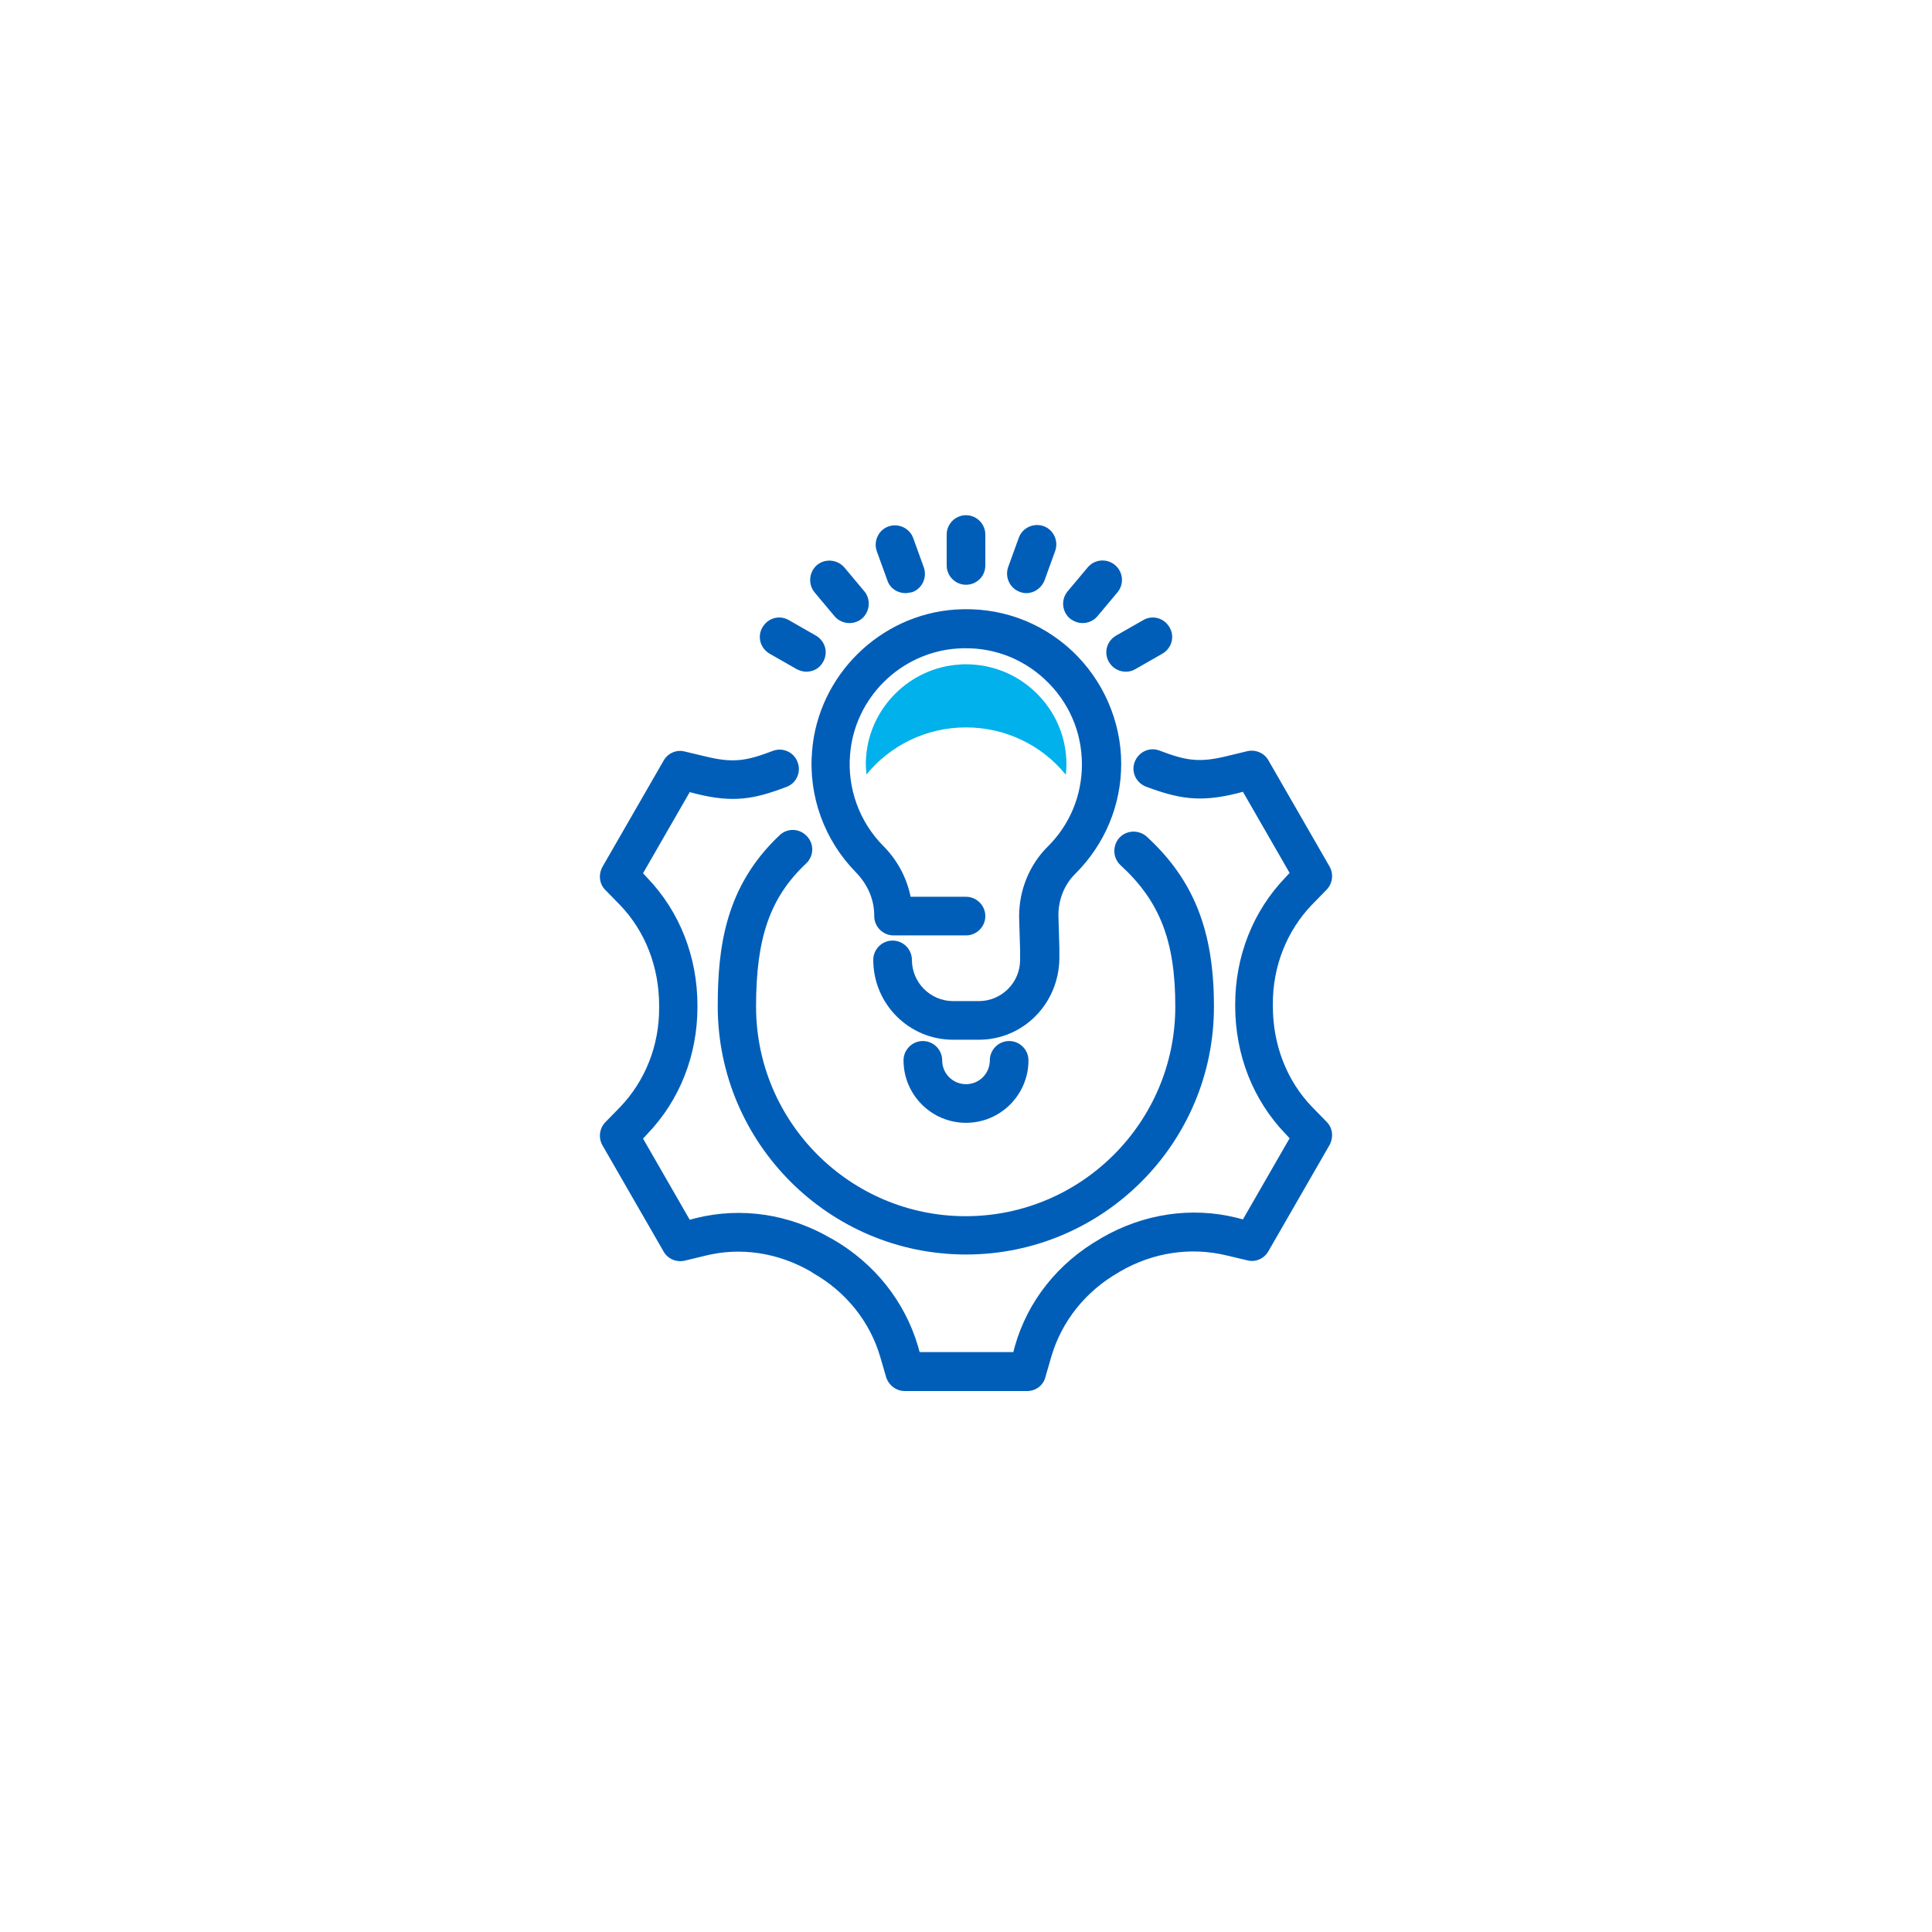<?xml version="1.0" encoding="utf-8"?>
<!-- Generator: Adobe Illustrator 27.8.0, SVG Export Plug-In . SVG Version: 6.00 Build 0)  -->
<svg version="1.1" id="Layer_1" xmlns="http://www.w3.org/2000/svg" xmlns:xlink="http://www.w3.org/1999/xlink" x="0px" y="0px"
	 viewBox="0 0 600 600" style="enable-background:new 0 0 600 600;" xml:space="preserve">
<style type="text/css">
	.st0{fill:#005EB8;}
	.st1{fill:#00B1EB;}
</style>
<path class="st0" d="M263.8,193.5c-1.7,0-3.4-0.7-4.6-2.1L253,184c-2.1-2.5-1.8-6.3,0.7-8.5c2.5-2.1,6.3-1.8,8.5,0.7l6.2,7.4
	c2.1,2.5,1.8,6.3-0.7,8.5C266.5,193.1,265.1,193.5,263.8,193.5z"/>
<path class="st0" d="M250.4,208.6c-1,0-2-0.3-3-0.8l-8.4-4.8c-2.9-1.7-3.9-5.3-2.2-8.2c1.7-2.9,5.3-3.9,8.2-2.2l8.4,4.8
	c2.9,1.7,3.9,5.3,2.2,8.2C254.5,207.6,252.5,208.6,250.4,208.6z"/>
<path class="st0" d="M300,389.6c-42.5,0-77.1-34.6-77.1-77.1c0-18.2,2.3-37.2,19.2-53.1c2.4-2.3,6.2-2.2,8.5,0.3
	c2.3,2.4,2.2,6.2-0.3,8.5c-11.1,10.5-15.5,22.9-15.5,44.4c0,35.9,29.2,65.1,65.1,65.1c35.9,0,65.1-29.2,65.1-65.1
	c0-20.4-4.8-32.7-17-43.9c-2.4-2.2-2.6-6-0.4-8.5c2.2-2.4,6-2.6,8.5-0.4c14.6,13.4,20.9,29.2,20.9,52.7
	C377.1,355,342.5,389.6,300,389.6z"/>
<path class="st0" d="M319,432H281c-2.7,0-5-1.8-5.8-4.3l-1.8-6.2c-3.2-11-10.6-20.3-21-26.2L252,395c-10.3-6-22-7.8-33.1-5l-6.2,1.5
	c-2.6,0.6-5.3-0.5-6.6-2.8l-19-33c-1.3-2.3-1-5.2,0.9-7.2l4.5-4.6c7.9-8.2,12.3-19.3,12.2-31.1v-0.5c0-12-4.3-23.1-12.2-31.3
	l-4.5-4.6c-1.9-1.9-2.2-4.8-0.9-7.2l19-33c1.3-2.3,4-3.5,6.6-2.8l6.3,1.5c8.6,2.1,12.6,1.5,21-1.7c3.1-1.2,6.6,0.4,7.7,3.5
	c1.2,3.1-0.4,6.6-3.5,7.7c-10,3.8-16.5,5-28.1,2.1l-1.9-0.5l-14.5,25.2l1.3,1.4c10.1,10.5,15.6,24.6,15.6,39.7v0.4
	c0,15-5.5,29-15.6,39.5l-1.3,1.4l14.5,25.2l1.9-0.5c14.1-3.5,29-1.3,42,6.3l0.4,0.2c13.1,7.5,22.5,19.4,26.6,33.3l0.5,1.8h29.1
	l0.5-1.9c4-14,13.4-25.8,26.5-33.3c0,0,0.2-0.1,0.2-0.1l0.1-0.1c13.1-7.6,28-9.8,42.1-6.3l1.9,0.5l14.5-25.2l-1.3-1.4
	c-10.1-10.5-15.6-24.6-15.6-39.7l0-0.4c0-15,5.5-29,15.6-39.5l1.3-1.4l-14.5-25.2l-1.9,0.5c-11.6,2.9-18.3,1.6-28.2-2.1
	c-3.1-1.2-4.7-4.6-3.5-7.7s4.6-4.7,7.7-3.5c8.4,3.2,12.4,3.8,21,1.7l6.2-1.5c2.6-0.6,5.3,0.5,6.6,2.8l19,33c1.3,2.3,1,5.2-0.9,7.2
	l-4.5,4.6c-7.9,8.2-12.3,19.3-12.2,31.1l0,0.5c0,12,4.3,23.1,12.2,31.3l4.5,4.6c1.9,1.9,2.2,4.8,0.9,7.2l-19,33
	c-1.3,2.3-4,3.5-6.6,2.8l-6.3-1.5c-11.1-2.7-22.9-1-33.2,5l-0.2,0.1c0,0-0.1,0.1-0.1,0.1c-10.4,5.9-17.8,15.3-21,26.2l-1.8,6.2
	C324.1,430.2,321.7,432,319,432z"/>
<path class="st0" d="M304,322.9h-8c-13.7,0-24.8-11.1-24.8-24.8c0-3.3,2.7-6,6-6s6,2.7,6,6c0,7,5.7,12.8,12.8,12.8h8
	c7,0,12.8-5.7,12.8-12.8v-3l-0.3-10.2c0-0.1,0-0.1,0-0.2v-0.2c0-8.1,3.2-15.9,8.8-21.5c6.9-6.8,10.7-15.9,10.7-25.6
	c0-10.1-4.1-19.5-11.5-26.4c-7.4-6.9-17-10.3-27.2-9.6c-17.6,1.2-31.9,15.3-33.3,32.9c-0.9,10.5,2.9,20.9,10.2,28.3
	c4.5,4.5,7.4,10,8.6,15.9H300c3.3,0,6,2.7,6,6s-2.7,6-6,6h-22.5c-3.3,0-6-2.7-6-6v-0.2c0-4.9-2-9.6-5.7-13.4
	c-9.8-10-14.8-23.7-13.6-37.7c1.9-23.4,21-42.3,44.5-43.9c13.5-0.9,26.3,3.6,36.2,12.8c9.7,9.1,15.3,21.9,15.3,35.1
	c0,12.9-5.1,25-14.2,34.1c-3.4,3.3-5.3,8-5.3,12.9v0.1l0.3,10.2c0,0.1,0,0.1,0,0.2v3C328.8,311.8,317.7,322.9,304,322.9z"/>
<path class="st0" d="M300,181.6c-3.3,0-6-2.7-6-6V166c0-3.3,2.7-6,6-6s6,2.7,6,6v9.6C306,179,303.3,181.6,300,181.6z"/>
<path class="st0" d="M281.2,184.2c-2.5,0-4.8-1.5-5.6-3.9l-3.3-9.1c-1.1-3.1,0.5-6.6,3.6-7.7c3.1-1.1,6.6,0.5,7.7,3.6l3.3,9.1
	c1.1,3.1-0.5,6.6-3.6,7.7C282.6,184,281.9,184.2,281.2,184.2z"/>
<path class="st0" d="M318.8,184.2c-0.7,0-1.4-0.1-2.1-0.4c-3.1-1.1-4.7-4.6-3.6-7.7l3.3-9.1c1.1-3.1,4.6-4.7,7.7-3.6
	c3.1,1.1,4.7,4.6,3.6,7.7l-3.3,9.1C323.5,182.6,321.2,184.2,318.8,184.2z"/>
<path class="st0" d="M336.2,193.5c-1.4,0-2.7-0.5-3.9-1.4c-2.5-2.1-2.9-5.9-0.7-8.5l6.2-7.4c2.1-2.5,5.9-2.9,8.5-0.7
	c2.5,2.1,2.9,5.9,0.7,8.5l-6.2,7.4C339.6,192.8,337.9,193.5,336.2,193.5z"/>
<path class="st0" d="M349.6,208.6c-2.1,0-4.1-1.1-5.2-3c-1.7-2.9-0.7-6.5,2.2-8.2l8.4-4.8c2.9-1.7,6.5-0.7,8.2,2.2
	c1.7,2.9,0.7,6.5-2.2,8.2l-8.4,4.8C351.6,208.4,350.6,208.6,349.6,208.6z"/>
<path class="st0" d="M300,348.7c-10.7,0-19.4-8.7-19.4-19.4c0-3.3,2.7-6,6-6s6,2.7,6,6c0,4.1,3.3,7.4,7.4,7.4s7.4-3.3,7.4-7.4
	c0-3.3,2.7-6,6-6s6,2.7,6,6C319.4,340,310.7,348.7,300,348.7z"/>
<path class="st1" d="M300,225.9c12.5,0,23.7,5.7,31,14.7c0.1-1,0.2-2,0.2-3.1c0-8.7-3.5-16.8-9.9-22.8c-5.8-5.4-13.3-8.4-21.3-8.4
	c-0.7,0-1.5,0-2.2,0.1c-15.2,1-27.6,13.3-28.8,28.4c-0.2,1.9-0.1,3.8,0.1,5.7C276.4,231.6,287.5,225.9,300,225.9z"/>
</svg>
